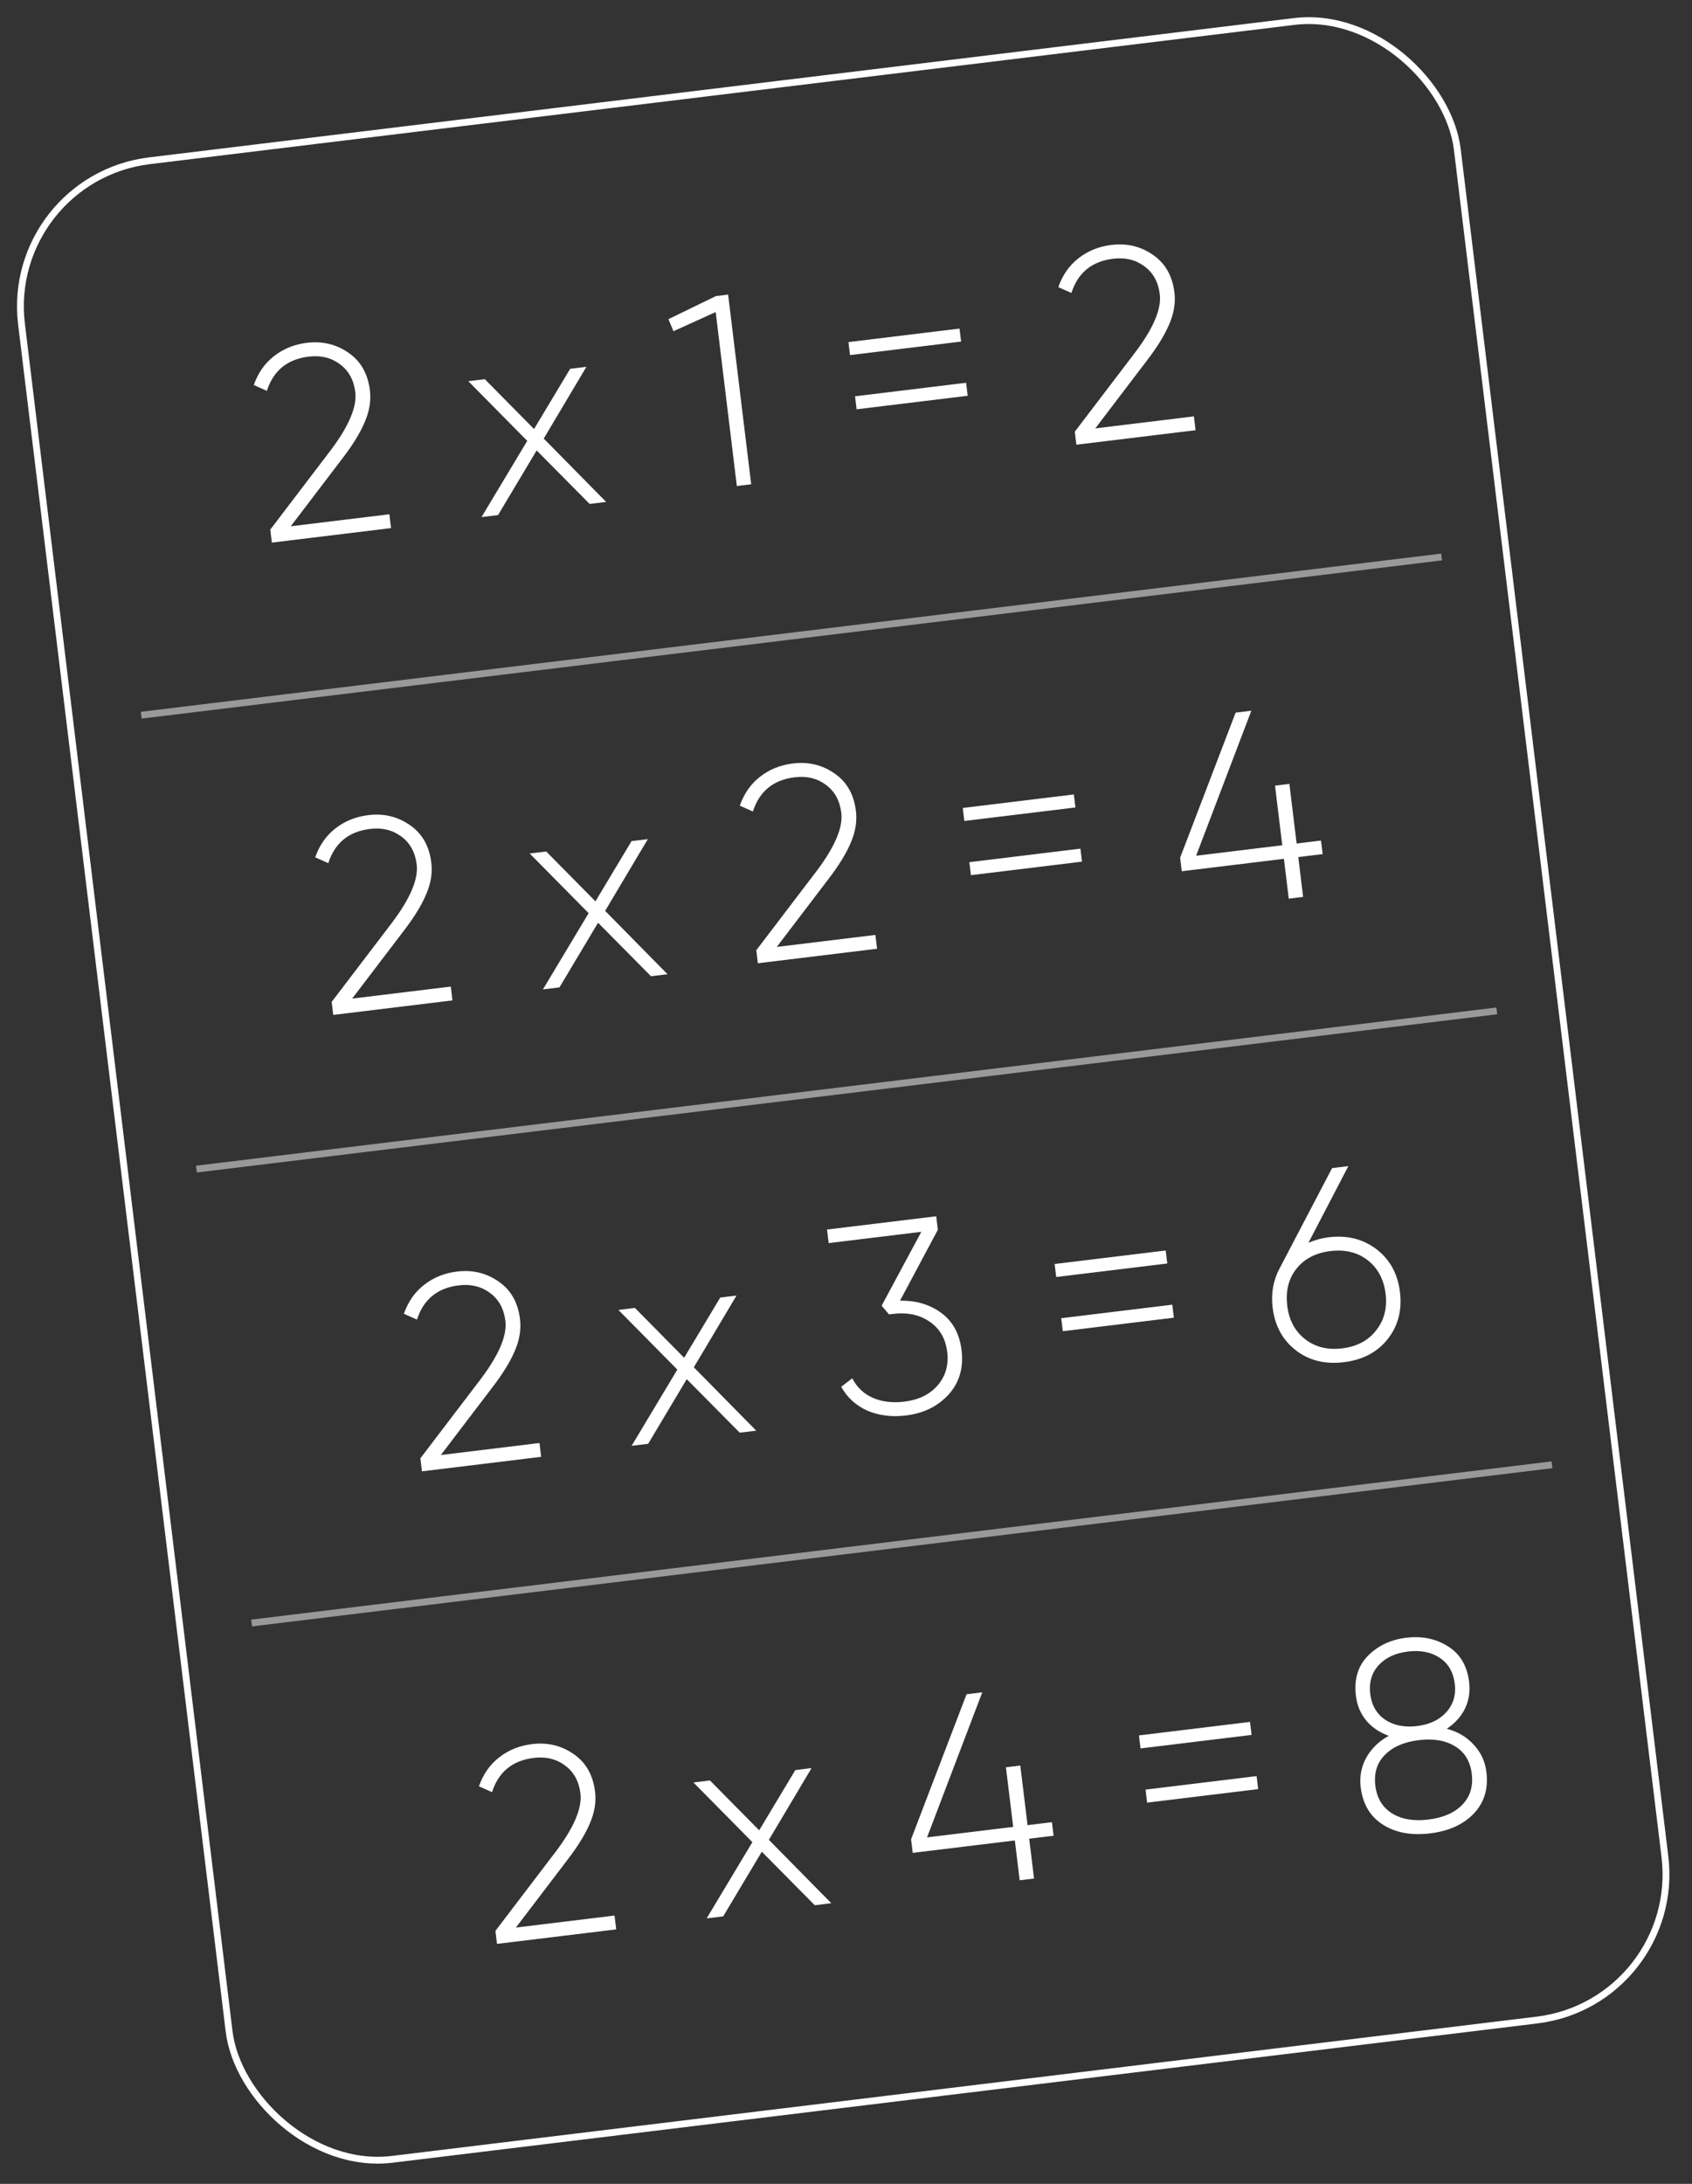 <svg width="248" height="320" viewBox="0 0 248 320" fill="none" xmlns="http://www.w3.org/2000/svg">
<rect x="0" y="0" width="248" height="320" fill="#333333" stroke="none"/>
<rect x="0.557" y="26.155" width="212" height="295" rx="21.5" transform="rotate(-6.935 0.557 26.155)" stroke="white"/>
<path d="M57.318 77.382L39.847 79.507L39.615 77.601L48.545 65.877C51.156 62.389 52.333 59.587 52.075 57.469C51.856 55.669 51.099 54.297 49.802 53.353C48.531 52.406 47.01 52.041 45.236 52.257C42.112 52.636 40.072 54.308 39.117 57.272L37.2 56.417C37.817 54.65 38.801 53.241 40.151 52.19C41.524 51.11 43.137 50.457 44.99 50.231C47.24 49.958 49.259 50.437 51.048 51.67C52.863 52.9 53.92 54.746 54.219 57.208C54.403 58.717 54.148 60.266 53.455 61.854C52.788 63.44 51.689 65.225 50.158 67.212L42.618 77.115L57.072 75.356L57.318 77.382ZM79.696 64.263L88.844 73.547L86.421 73.841L78.658 66.001L73 75.474L70.578 75.769L77.278 64.598L68.64 55.857L71.062 55.562L78.276 62.865L83.57 54.041L85.952 53.751L79.696 64.263ZM97.974 46.768L104.937 43.383L106.723 43.166L110.104 70.961L108 71.217L104.899 45.725L98.713 48.532L97.974 46.768ZM140.87 50.053L124.59 52.033L124.358 50.127L140.638 48.147L140.87 50.053ZM141.836 57.994L125.556 59.974L125.324 58.069L141.604 56.088L141.836 57.994ZM175.238 63.038L157.767 65.163L157.535 63.257L166.465 51.533C169.076 48.046 170.253 45.243 169.995 43.125C169.776 41.325 169.018 39.953 167.722 39.01C166.451 38.063 164.929 37.697 163.156 37.913C160.032 38.293 157.992 39.965 157.037 42.929L155.119 42.074C155.737 40.306 156.721 38.897 158.071 37.847C159.444 36.766 161.056 36.113 162.909 35.888C165.16 35.614 167.179 36.094 168.968 37.327C170.783 38.557 171.84 40.403 172.139 42.864C172.323 44.373 172.068 45.922 171.375 47.511C170.708 49.096 169.609 50.882 168.078 52.868L160.538 62.771L174.992 61.013L175.238 63.038Z" fill="white"/>
<path d="M66.318 146.589L48.847 148.714L48.615 146.808L57.545 135.084C60.156 131.597 61.333 128.794 61.075 126.676C60.856 124.876 60.099 123.504 58.802 122.561C57.531 121.614 56.01 121.248 54.236 121.464C51.112 121.844 49.072 123.516 48.117 126.48L46.2 125.625C46.817 123.857 47.801 122.448 49.151 121.398C50.524 120.317 52.137 119.664 53.99 119.439C56.24 119.165 58.259 119.645 60.048 120.878C61.863 122.108 62.92 123.954 63.219 126.416C63.403 127.924 63.148 129.473 62.455 131.062C61.788 132.647 60.689 134.433 59.158 136.419L51.618 146.322L66.072 144.564L66.318 146.589ZM88.696 133.471L97.844 142.754L95.421 143.049L87.658 135.209L82 144.681L79.578 144.976L86.278 133.805L77.64 125.064L80.062 124.77L87.276 132.072L92.57 123.248L94.952 122.959L88.696 133.471ZM128.555 139.019L111.083 141.144L110.852 139.238L119.781 127.514C122.393 124.026 123.569 121.224 123.312 119.106C123.093 117.306 122.335 115.934 121.038 114.99C119.768 114.044 118.246 113.678 116.472 113.894C113.349 114.274 111.309 115.946 110.353 118.909L108.436 118.055C109.054 116.287 110.038 114.878 111.387 113.827C112.76 112.747 114.373 112.094 116.226 111.869C118.476 111.595 120.496 112.075 122.284 113.308C124.099 114.538 125.157 116.383 125.456 118.845C125.64 120.354 125.385 121.903 124.692 123.492C124.025 125.077 122.926 126.863 121.394 128.849L113.855 138.752L128.308 136.994L128.555 139.019ZM157.626 118.317L141.345 120.297L141.114 118.391L157.394 116.411L157.626 118.317ZM158.591 126.258L142.311 128.239L142.08 126.333L158.36 124.353L158.591 126.258ZM190.049 123.601L193.623 123.166L193.864 125.151L190.291 125.586L191.001 131.423L188.896 131.679L188.186 125.842L173.216 127.663L172.975 125.677L181.108 104.42L183.411 104.14L175.318 125.392L187.945 123.857L186.882 115.121L188.987 114.865L190.049 123.601Z" fill="white"/>
<path d="M79.318 213.468L61.847 215.594L61.615 213.688L70.545 201.964C73.156 198.476 74.333 195.673 74.075 193.556C73.856 191.756 73.099 190.384 71.802 189.44C70.531 188.493 69.01 188.128 67.236 188.343C64.112 188.723 62.072 190.395 61.117 193.359L59.2 192.504C59.817 190.737 60.801 189.328 62.151 188.277C63.524 187.197 65.137 186.544 66.99 186.318C69.24 186.045 71.259 186.524 73.048 187.757C74.863 188.987 75.92 190.833 76.219 193.295C76.403 194.804 76.148 196.353 75.455 197.941C74.788 199.527 73.689 201.312 72.158 203.299L64.618 213.201L79.072 211.443L79.318 213.468ZM101.696 200.35L110.844 209.634L108.421 209.928L100.658 202.088L95 211.561L92.578 211.855L99.278 200.685L90.64 191.944L93.062 191.649L100.276 198.952L105.57 190.128L107.952 189.838L101.696 200.35ZM137.462 180.204L131.916 190.59C134.274 190.545 136.295 191.145 137.978 192.391C139.66 193.637 140.647 195.451 140.936 197.834C141.252 200.428 140.616 202.601 139.029 204.352C137.439 206.076 135.361 207.095 132.793 207.407C130.702 207.661 128.805 207.422 127.104 206.689C125.427 205.926 124.157 204.764 123.296 203.203L124.917 201.958C125.588 203.274 126.59 204.226 127.924 204.816C129.259 205.406 130.799 205.595 132.546 205.382C134.638 205.128 136.261 204.339 137.416 203.017C138.595 201.664 139.067 200.022 138.832 198.09C138.594 196.131 137.729 194.651 136.237 193.651C134.772 192.647 132.993 192.272 130.902 192.527L130.897 192.487L130.862 192.531L130.307 192.599L129.224 191.32L135.04 180.499L121.46 182.151L121.219 180.165L137.221 178.219L137.462 180.204ZM171.091 185.14L154.811 187.12L154.579 185.214L170.859 183.234L171.091 185.14ZM172.057 193.081L155.777 195.062L155.545 193.156L171.825 191.175L172.057 193.081ZM194.748 181.295C197.448 180.967 199.79 181.555 201.773 183.06C203.729 184.568 204.87 186.659 205.195 189.332C205.52 192.006 204.914 194.309 203.376 196.243C201.862 198.146 199.728 199.265 196.975 199.6C194.222 199.935 191.882 199.36 189.955 197.875C187.999 196.367 186.858 194.276 186.533 191.603C186.278 189.511 186.622 187.589 187.564 185.836L195.248 171.161L197.631 170.871L191.783 182.099C192.78 181.682 193.769 181.414 194.748 181.295ZM203.091 189.588C202.833 187.471 201.962 185.831 200.477 184.668C198.993 183.505 197.165 183.056 194.994 183.32C192.824 183.584 191.157 184.459 189.995 185.943C188.855 187.398 188.416 189.198 188.677 191.342C188.931 193.433 189.801 195.06 191.285 196.222C192.77 197.385 194.584 197.836 196.728 197.575C198.873 197.314 200.526 196.442 201.689 194.957C202.878 193.469 203.345 191.68 203.091 189.588Z" fill="white"/>
<path d="M90.318 282.71L72.847 284.835L72.615 282.929L81.545 271.205C84.156 267.718 85.333 264.915 85.075 262.797C84.856 260.997 84.099 259.625 82.802 258.682C81.531 257.735 80.01 257.369 78.236 257.585C75.112 257.965 73.073 259.637 72.117 262.6L70.2 261.746C70.817 259.978 71.801 258.569 73.151 257.518C74.524 256.438 76.137 255.785 77.99 255.56C80.24 255.286 82.259 255.766 84.048 256.999C85.863 258.229 86.92 260.075 87.219 262.536C87.403 264.045 87.148 265.594 86.455 267.183C85.788 268.768 84.689 270.554 83.158 272.54L75.618 282.443L90.072 280.685L90.318 282.71ZM112.696 269.592L121.844 278.875L119.421 279.17L111.658 271.33L106 280.802L103.578 281.097L110.278 269.926L101.64 261.185L104.062 260.891L111.276 268.193L116.57 259.369L118.952 259.079L112.696 269.592ZM150.61 267.438L154.184 267.003L154.426 268.989L150.852 269.423L151.562 275.26L149.457 275.516L148.747 269.679L133.778 271.5L133.536 269.515L141.669 248.257L143.972 247.977L135.879 269.23L148.506 267.694L147.443 258.958L149.548 258.702L150.61 267.438ZM183.448 254.216L167.168 256.196L166.936 254.29L183.216 252.31L183.448 254.216ZM184.414 262.158L168.134 264.138L167.902 262.232L184.182 260.252L184.414 262.158ZM212.057 253.315C213.666 253.737 214.984 254.517 216.008 255.655C217.057 256.763 217.676 258.098 217.866 259.66C218.165 262.122 217.54 264.159 215.99 265.771C214.463 267.354 212.336 268.311 209.61 268.643C206.883 268.974 204.589 268.555 202.728 267.385C200.836 266.191 199.741 264.363 199.441 261.901C199.251 260.339 199.519 258.897 200.245 257.573C200.993 256.219 202.098 255.144 203.56 254.349C202.212 253.868 201.114 253.128 200.268 252.13C199.418 251.105 198.907 249.891 198.737 248.488C198.447 246.106 199.017 244.169 200.448 242.679C201.928 241.156 203.82 240.254 206.123 239.974C208.426 239.694 210.465 240.117 212.241 241.245C214.013 242.345 215.045 244.087 215.334 246.469C215.505 247.872 215.301 249.173 214.721 250.372C214.138 251.544 213.25 252.525 212.057 253.315ZM200.841 248.232C201.041 249.873 201.771 251.128 203.032 251.995C204.315 252.833 205.871 253.141 207.697 252.919C209.524 252.696 210.947 252.026 211.966 250.909C213.008 249.761 213.429 248.367 213.23 246.725C213.024 245.031 212.292 243.764 211.035 242.923C209.777 242.082 208.222 241.774 206.369 241.999C204.516 242.225 203.08 242.896 202.061 244.014C201.042 245.132 200.635 246.538 200.841 248.232ZM201.586 261.64C201.808 263.467 202.617 264.819 204.013 265.697C205.409 266.575 207.193 266.882 209.364 266.618C211.534 266.354 213.192 265.628 214.337 264.441C215.482 263.254 215.944 261.748 215.721 259.921C215.499 258.094 214.692 256.755 213.299 255.904C211.902 255.026 210.119 254.719 207.948 254.983C205.778 255.247 204.12 255.973 202.975 257.16C201.826 258.32 201.363 259.814 201.586 261.64Z" fill="white"/>
<path opacity="0.5" d="M211.295 81.615L20.7 104.798" stroke="white"/>
<path opacity="0.5" d="M219.385 148.125L28.79 171.308" stroke="white"/>
<path opacity="0.5" d="M227.475 214.635L36.88 237.818" stroke="white"/>
</svg>

